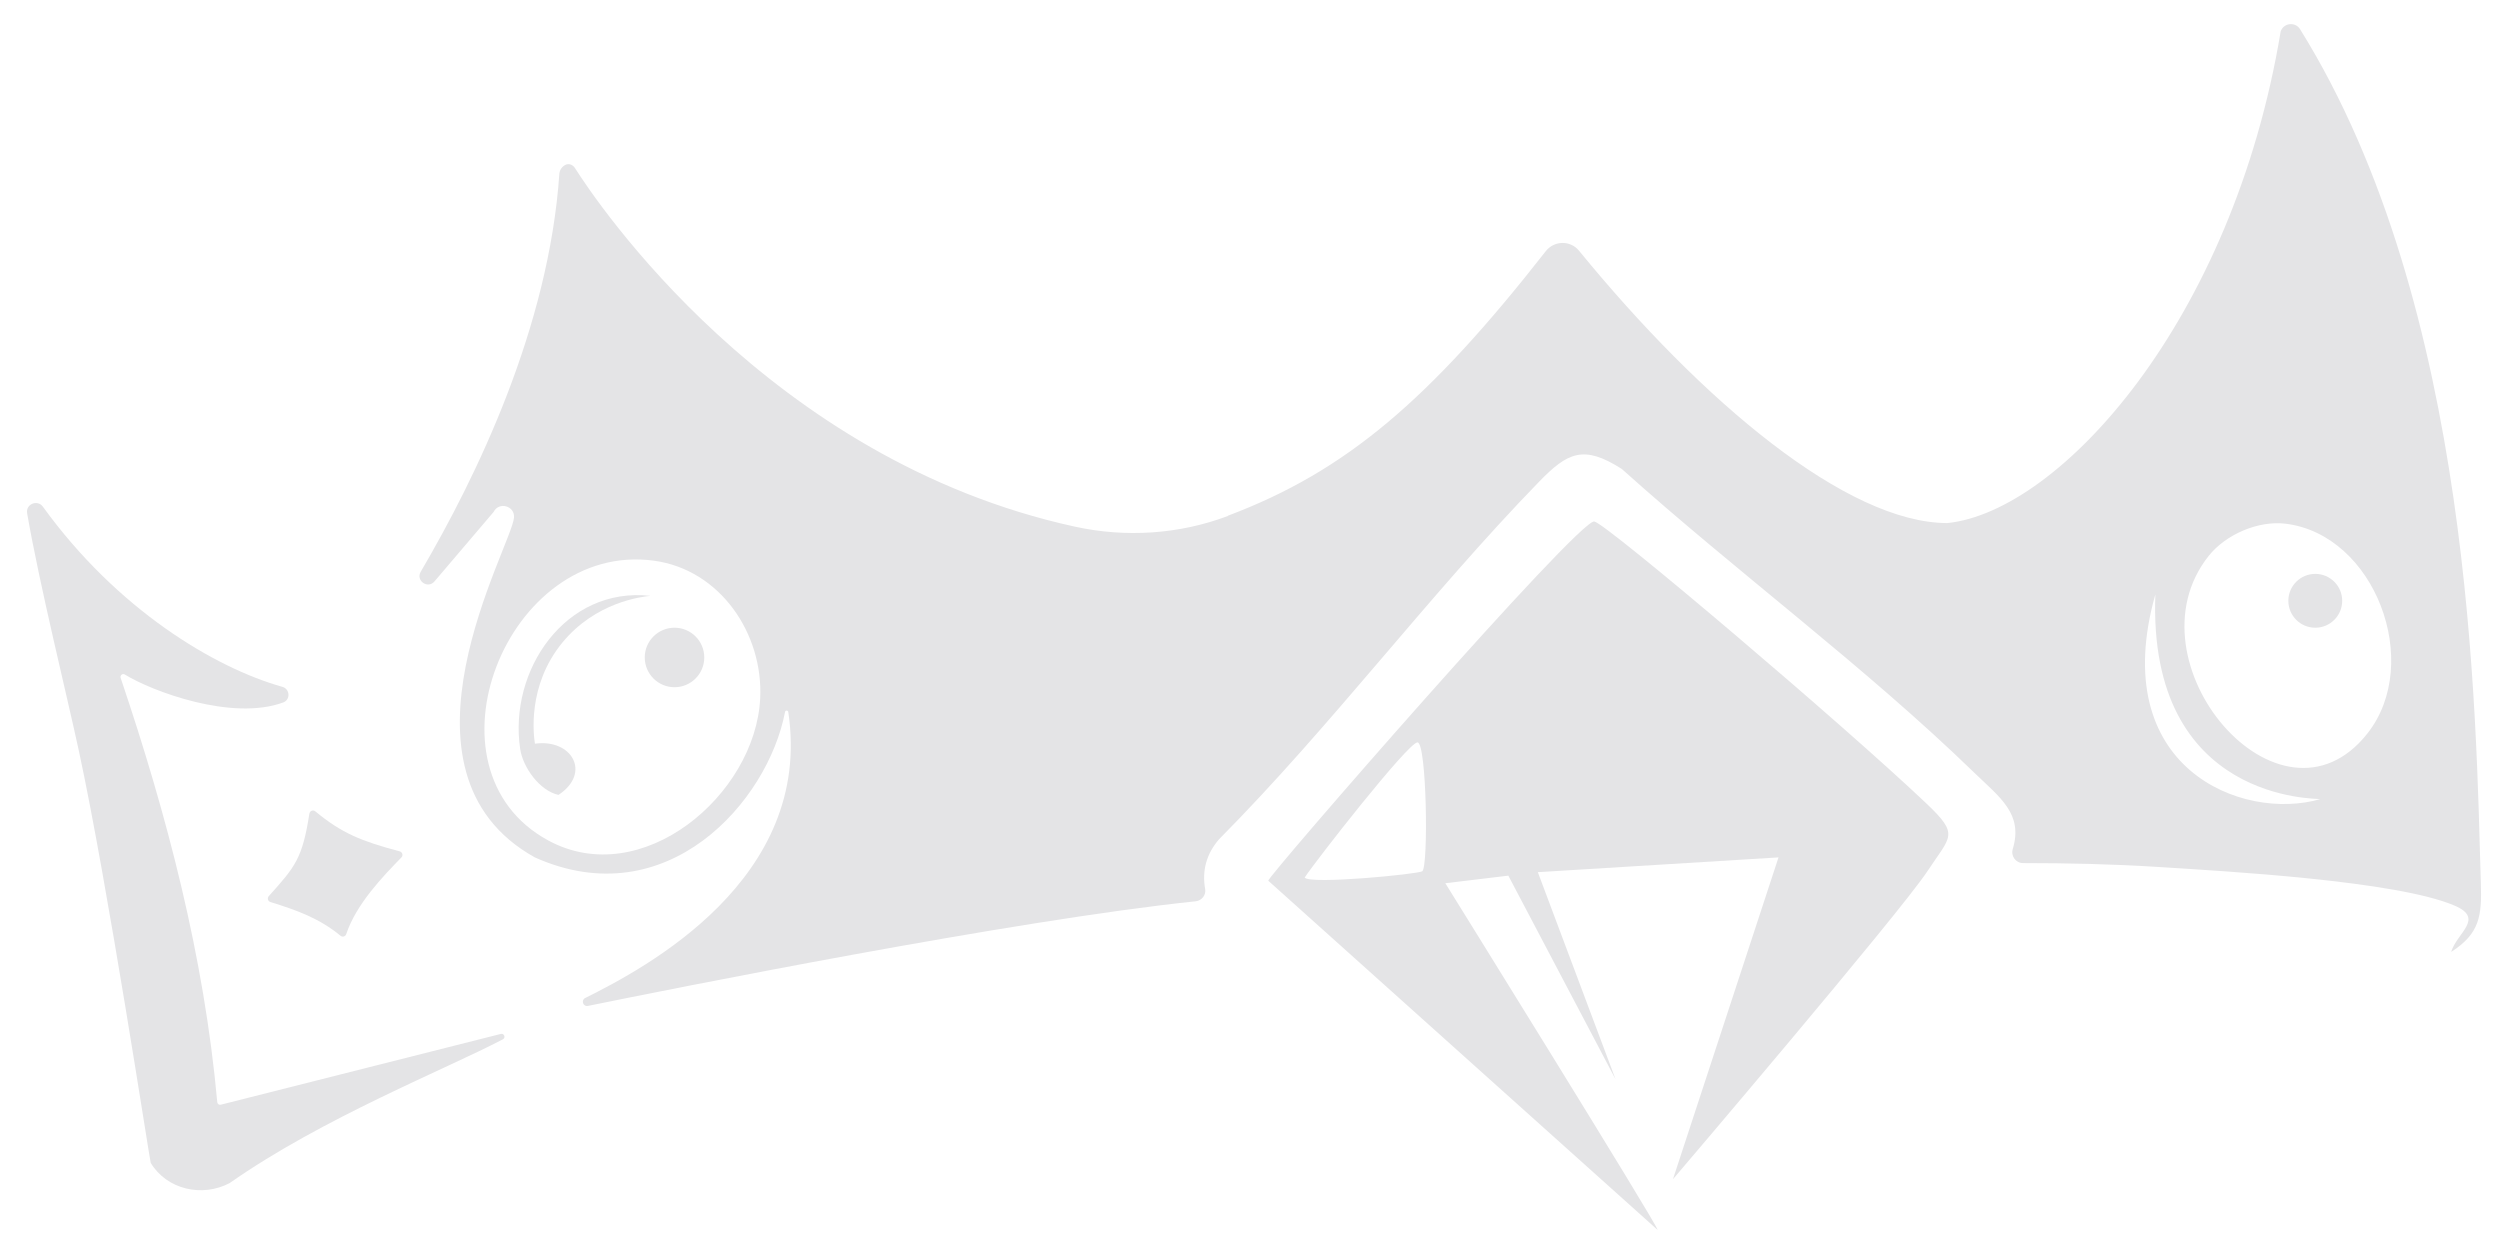 <svg width="311" height="155" viewBox="0 0 311 155" fill="none" xmlns="http://www.w3.org/2000/svg">
<g filter="url(#filter0_d_738_68036)">
<path d="M149.74 61.193C143.67 63.475 137.044 63.9 130.71 62.514C92.565 54.186 71.15 22.045 68.511 17.886C68.266 17.499 67.776 17.301 67.361 17.499C66.946 17.697 66.654 18.084 66.588 18.556C65.287 37.71 56.305 56.251 49.339 68.125C48.689 69.228 50.216 70.304 51.045 69.332L58.407 60.684C59.066 59.364 61.065 59.929 60.942 61.391C60.641 64.984 44.353 92.985 63.534 103.661C79.953 111.008 92.527 96.739 94.657 85.572C94.686 85.337 95.025 85.337 95.062 85.572C98.182 106.396 77.258 117.44 69.736 121.184C69.265 121.514 69.576 122.259 70.141 122.136C80.246 120.071 123.122 111.47 145.734 109.122C146.488 109.046 147.054 108.348 146.922 107.603C146.516 105.349 147.054 103.237 148.665 101.388C162.577 87.364 174.736 71.049 188.46 56.93C192.013 53.271 194.002 52.319 198.687 55.299C198.753 55.337 198.809 55.384 198.866 55.44C213.079 68.191 228.858 79.801 242.553 93.079C245.805 96.229 248.708 98.229 247.388 102.614C247.124 103.482 247.756 104.368 248.67 104.368C254.222 104.368 259.802 104.491 265.325 104.84C273.93 105.387 295.175 106.566 302.377 109.669C306.109 111.281 302.631 113.045 301.924 115.421C305.515 113.12 305.741 110.895 305.619 106.877C304.978 86.138 304.676 35.239 283.13 0.637C282.536 -0.325 281.094 -0.165 280.717 0.901C274.75 36.937 253.241 60.618 239.263 62.07C226.756 62.07 208.772 46.962 193.427 28.185C192.353 26.874 190.345 26.912 189.299 28.241C174.793 46.773 164.425 55.629 149.749 61.156L149.74 61.193ZM281.301 62.146C292.433 63.485 298.446 79.442 291.509 88.241C280.632 102.029 261.291 79.338 271.753 66.163C273.883 63.475 277.936 61.74 281.311 62.146H281.301ZM78.342 66.748C86.617 67.87 91.971 75.868 91.566 83.894C90.972 95.909 76.824 107.867 65.193 101.548C48.849 92.674 60.019 64.268 78.342 66.748ZM285.637 96.409C275.919 99.238 259.038 92.532 265.127 70.935C264.147 96.946 285.505 96.305 285.637 96.409Z" fill="#E4E4E6"/>
<path d="M154.763 106.553L203.201 150C203.475 149.83 176.798 106.874 176.798 106.874L184.637 105.931L197.975 131.264L188.306 105.498L218.247 103.66L205.116 143.695C205.116 143.695 233.311 110.625 236.773 105.375C239.669 100.974 240.792 100.898 236.679 96.987C226.501 87.308 196.947 62.211 195.334 61.872C193.466 61.476 154.678 106.044 154.763 106.572V106.553ZM173.931 105.385C173.44 105.743 159.932 107.062 159.3 106.167C160.715 104.027 172.186 89.344 173.336 89.353C174.487 89.363 174.714 104.81 173.931 105.385Z" fill="#E4E4E6"/>
<path d="M59.311 125.619L24.47 134.424C24.253 134.481 24.046 134.33 24.027 134.104C22.396 116.062 17.786 98.415 12.008 81.333C11.904 81.013 12.243 80.73 12.526 80.909C15.873 82.981 25.856 86.738 32.237 84.384C33.161 84.045 33.076 82.707 32.134 82.444C23.678 80.071 11.584 72.82 2.336 60.032C1.657 59.1 0.177 59.712 0.375 60.851C1.912 69.731 5.371 83.706 6.804 90.373C10.415 107.097 15.646 141.496 15.75 141.666C17.758 144.98 22.132 145.978 25.563 144.18C37.092 136.081 52.58 129.961 59.565 126.288C59.942 126.09 59.716 125.516 59.301 125.619H59.311Z" fill="#E4E4E6"/>
<path d="M35.485 98.217C34.62 103.804 33.718 104.832 30.436 108.478C30.22 108.723 30.323 109.119 30.643 109.213C33.906 110.231 36.67 111.201 39.359 113.406C39.604 113.614 39.971 113.51 40.074 113.199C41.315 109.468 44.644 106.009 46.938 103.663C47.183 103.418 47.06 103.003 46.722 102.909C41.964 101.647 39.519 100.657 36.228 97.934C35.956 97.708 35.551 97.859 35.495 98.207L35.485 98.217Z" fill="#E4E4E6"/>
<path d="M63.544 89.51C63.392 88.53 62.537 82.332 66.953 76.945C71.094 71.896 76.829 71.228 77.912 71.124C67.323 69.947 60.248 80.42 61.711 90.178C62.053 92.467 64.133 95.377 66.478 95.886C70.628 93.136 68.112 88.86 63.534 89.519L63.544 89.51Z" fill="#E4E4E6"/>
<path d="M285.02 75.089C283.17 75.089 281.671 73.59 281.671 71.74C281.671 69.891 283.17 68.391 285.02 68.391C286.869 68.391 288.369 69.891 288.369 71.74C288.369 73.59 286.869 75.089 285.02 75.089Z" fill="#E4E4E6"/>
<path d="M80.909 82.49C78.865 82.49 77.207 80.833 77.207 78.788C77.207 76.744 78.865 75.087 80.909 75.087C82.953 75.087 84.611 76.744 84.611 78.788C84.611 80.833 82.953 82.49 80.909 82.49Z" fill="#E4E4E6"/>
</g>
<defs>
<filter id="filter0_d_738_68036" x="0.357" y="0" width="309.786" height="154.5" filterUnits="userSpaceOnUse" color-interpolation-filters="sRGB">
<feFlood flood-opacity="0" result="BackgroundImageFix"/>
<feColorMatrix in="SourceAlpha" type="matrix" values="0 0 0 0 0 0 0 0 0 0 0 0 0 0 0 0 0 0 127 0" result="hardAlpha"/>
<feOffset dx="3" dy="3"/>
<feGaussianBlur stdDeviation="0.75"/>
<feComposite in2="hardAlpha" operator="out"/>
<feColorMatrix type="matrix" values="0 0 0 0 0 0 0 0 0 0 0 0 0 0 0 0 0 0 0.25 0"/>
<feBlend mode="normal" in2="BackgroundImageFix" result="effect1_dropShadow_738_68036"/>
<feBlend mode="normal" in="SourceGraphic" in2="effect1_dropShadow_738_68036" result="shape"/>
</filter>
</defs>
</svg>
